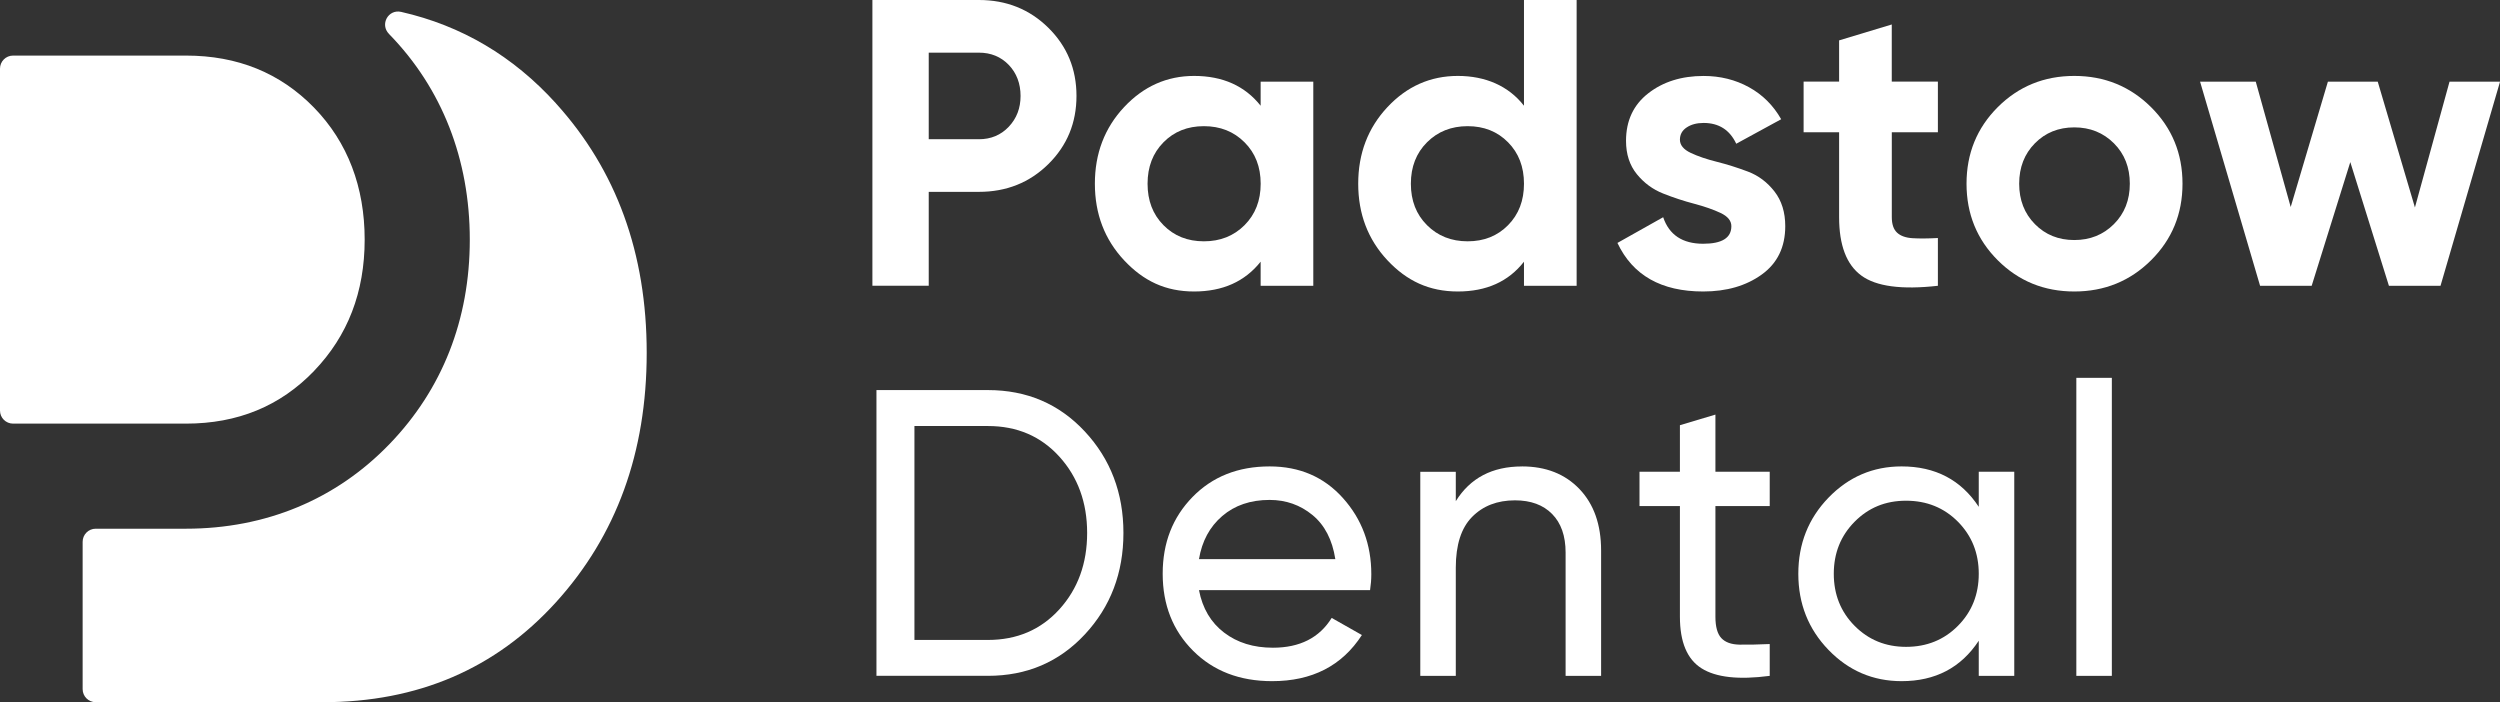 <?xml version="1.0" encoding="UTF-8"?>
<svg id="Layer_1" data-name="Layer 1" xmlns="http://www.w3.org/2000/svg" viewBox="0 0 666.15 187.1">
  <rect x="0" y="0" width="666.15" height="187.1" fill="#333333" stroke="none"/>
  <defs>
    <style>
      .cls-1 {
        fill: #fff;
        stroke-width: 0px;
      }
    </style>
  </defs>
  <g>
    <path class="cls-1" d="M260.85,0c7.32,0,13.49,2.47,18.49,7.4s7.5,10.99,7.5,18.16-2.5,13.24-7.5,18.17c-5,4.93-11.17,7.39-18.49,7.39h-13.38v25.02h-15.01V0h28.39ZM260.85,37.1c3.19,0,5.84-1.11,7.94-3.32,2.1-2.22,3.15-4.95,3.15-8.22s-1.05-6.09-3.15-8.27c-2.1-2.17-4.75-3.26-7.94-3.26h-13.38v23.06h13.38Z"/>
    <path class="cls-1" d="M335.91,21.76h14.03v54.39h-14.03v-6.42c-4.21,5.3-10.12,7.94-17.73,7.94s-13.47-2.78-18.66-8.32c-5.18-5.55-7.78-12.35-7.78-20.4s2.59-14.85,7.78-20.4c5.18-5.54,11.41-8.32,18.66-8.32,7.61,0,13.53,2.65,17.73,7.94v-6.42ZM310.02,60c2.83,2.87,6.42,4.3,10.77,4.3s7.96-1.43,10.83-4.3c2.86-2.87,4.3-6.54,4.3-11.04s-1.43-8.18-4.3-11.04c-2.87-2.87-6.47-4.3-10.83-4.3s-7.94,1.43-10.77,4.3c-2.83,2.87-4.24,6.54-4.24,11.04s1.41,8.18,4.24,11.04Z"/>
    <path class="cls-1" d="M406.08,0h14.03v76.15h-14.03v-6.42c-4.13,5.3-10.01,7.94-17.62,7.94s-13.58-2.78-18.77-8.32c-5.19-5.55-7.78-12.35-7.78-20.4s2.59-14.85,7.78-20.4c5.18-5.54,11.44-8.32,18.77-8.32s13.49,2.65,17.62,7.94V0ZM380.24,60c2.87,2.87,6.48,4.3,10.83,4.3s7.94-1.43,10.77-4.3c2.83-2.87,4.24-6.54,4.24-11.04s-1.41-8.18-4.24-11.04c-2.83-2.87-6.42-4.3-10.77-4.3s-7.96,1.43-10.83,4.3-4.3,6.54-4.3,11.04,1.43,8.18,4.3,11.04Z"/>
    <path class="cls-1" d="M447.63,37.21c0,1.45.96,2.62,2.88,3.53,1.92.91,4.26,1.7,7.02,2.39,2.75.69,5.51,1.57,8.27,2.61,2.76,1.05,5.1,2.81,7.02,5.27,1.92,2.47,2.88,5.55,2.88,9.25,0,5.59-2.09,9.89-6.26,12.89-4.17,3.01-9.37,4.52-15.61,4.52-11.17,0-18.78-4.31-22.85-12.94l12.19-6.85c1.59,4.71,5.15,7.07,10.66,7.07,5.01,0,7.51-1.56,7.51-4.68,0-1.45-.96-2.62-2.88-3.53-1.92-.9-4.26-1.72-7.02-2.45-2.76-.72-5.51-1.63-8.27-2.72-2.76-1.09-5.1-2.81-7.02-5.17-1.92-2.36-2.88-5.32-2.88-8.87,0-5.36,1.97-9.59,5.93-12.67,3.95-3.08,8.87-4.62,14.74-4.62,4.43,0,8.45,1,12.08,2.99,3.62,1.99,6.49,4.84,8.59,8.54l-11.97,6.53c-1.74-3.7-4.64-5.54-8.7-5.54-1.81,0-3.32.4-4.51,1.2-1.2.79-1.8,1.88-1.8,3.26Z"/>
    <path class="cls-1" d="M516.38,35.24h-12.29v22.63c0,1.88.47,3.26,1.41,4.13.94.87,2.32,1.36,4.13,1.47,1.81.11,4.06.1,6.74-.05v12.73c-9.65,1.09-16.45.18-20.39-2.72-3.96-2.9-5.93-8.09-5.93-15.56v-22.63h-9.46v-13.49h9.46v-10.99l14.03-4.24v15.23h12.29v13.49Z"/>
    <path class="cls-1" d="M573.17,69.35c-5.58,5.54-12.4,8.32-20.45,8.32s-14.85-2.78-20.4-8.32c-5.55-5.55-8.32-12.35-8.32-20.4s2.77-14.85,8.32-20.4c5.55-5.54,12.35-8.32,20.4-8.32s14.86,2.78,20.45,8.32c5.58,5.55,8.38,12.35,8.38,20.4s-2.79,14.85-8.38,20.4ZM542.22,59.72c2.79,2.83,6.29,4.24,10.5,4.24s7.72-1.41,10.55-4.24c2.83-2.83,4.24-6.42,4.24-10.77s-1.41-7.94-4.24-10.77c-2.83-2.82-6.35-4.24-10.55-4.24s-7.71,1.41-10.5,4.24c-2.79,2.83-4.19,6.42-4.19,10.77s1.4,7.94,4.19,10.77Z"/>
    <path class="cls-1" d="M652.69,21.76h13.47l-15.86,54.39h-13.75l-10.29-32.96-10.29,32.96h-13.75l-15.99-54.39h14.84l9.31,33.4,9.91-33.4h13.28l9.91,33.52,9.22-33.52Z"/>
    <path class="cls-1" d="M263.24,103.94c10.37,0,18.98,3.68,25.83,11.04,6.85,7.36,10.28,16.38,10.28,27.03s-3.43,19.68-10.28,27.03c-6.85,7.36-15.46,11.04-25.83,11.04h-29.7v-76.15h29.7ZM263.24,170.52c7.76,0,14.1-2.72,19.04-8.16,4.93-5.44,7.4-12.22,7.4-20.34s-2.47-14.9-7.4-20.34c-4.93-5.44-11.28-8.16-19.04-8.16h-19.58v57h19.58Z"/>
    <path class="cls-1" d="M319.48,157.25c.94,4.86,3.17,8.63,6.69,11.31,3.52,2.69,7.85,4.03,13,4.03,7.18,0,12.4-2.65,15.67-7.94l8.05,4.56c-5.3,8.2-13.27,12.29-23.93,12.29-8.63,0-15.65-2.7-21.05-8.1-5.4-5.4-8.1-12.24-8.1-20.51s2.65-15.01,7.94-20.45c5.3-5.44,12.15-8.16,20.56-8.16,7.98,0,14.49,2.81,19.53,8.43,5.04,5.62,7.56,12.38,7.56,20.29,0,1.38-.11,2.79-.33,4.24h-45.58ZM338.3,133.21c-5.08,0-9.28,1.43-12.62,4.29-3.34,2.87-5.4,6.69-6.2,11.48h36.33c-.8-5.15-2.83-9.07-6.09-11.75-3.27-2.68-7.07-4.02-11.42-4.02Z"/>
    <path class="cls-1" d="M405.53,124.28c6.38,0,11.49,2.01,15.34,6.04,3.84,4.02,5.76,9.48,5.76,16.37v33.4h-9.46v-32.85c0-4.43-1.2-7.85-3.59-10.28-2.39-2.43-5.69-3.64-9.9-3.64-4.71,0-8.52,1.47-11.42,4.41-2.9,2.93-4.35,7.45-4.35,13.54v28.83h-9.46v-54.39h9.46v7.83c3.84-6.17,9.72-9.25,17.62-9.25Z"/>
    <path class="cls-1" d="M471.56,134.84h-14.47v29.48c0,2.69.53,4.59,1.58,5.71s2.66,1.7,4.84,1.74,4.86-.02,8.05-.16v8.48c-8.27,1.09-14.32.42-18.17-2.01s-5.76-7.01-5.76-13.76v-29.48h-10.77v-9.14h10.77v-12.4l9.46-2.83v15.23h14.47v9.14Z"/>
    <path class="cls-1" d="M527.26,125.7h9.46v54.39h-9.46v-9.36c-4.72,7.18-11.57,10.77-20.56,10.77-7.62,0-14.11-2.78-19.47-8.32-5.37-5.55-8.05-12.31-8.05-20.29s2.68-14.74,8.05-20.29c5.37-5.54,11.86-8.32,19.47-8.32,8.99,0,15.84,3.59,20.56,10.77v-9.36ZM507.89,172.36c5.51,0,10.12-1.87,13.82-5.6,3.7-3.73,5.55-8.36,5.55-13.87s-1.85-10.13-5.55-13.87c-3.7-3.73-8.31-5.6-13.82-5.6s-10.01,1.87-13.71,5.6c-3.7,3.74-5.55,8.36-5.55,13.87s1.85,10.14,5.55,13.87c3.7,3.73,8.27,5.6,13.71,5.6Z"/>
    <path class="cls-1" d="M553.26,180.09v-79.41h9.46v79.41h-9.46Z"/>
  </g>
  <g>
    <path class="cls-1" d="M148.16,27.56c-11.43-12.61-25.19-20.73-41.26-24.39-3.45-.79-5.73,3.34-3.25,5.87.03.03.06.06.08.09,14.03,14.4,21.45,33.32,21.45,54.72s-7.37,39.91-21.33,54.41c-14.24,14.8-33.01,22.62-54.29,22.62h-24.06c-1.92,0-3.48,1.56-3.48,3.48v39.27c0,1.92,1.56,3.48,3.48,3.48h60.48c25.34,0,46.07-8.89,62.18-26.65,16.11-17.77,24.16-39.92,24.16-66.44s-8.06-48.68-24.16-66.44Z"/>
    <path class="cls-1" d="M83.67,98.85c9-9.35,13.5-21.02,13.5-35s-4.5-25.94-13.5-35.18c-9.01-9.24-20.38-13.86-34.11-13.86H3.48c-1.92,0-3.48,1.56-3.48,3.48v91.11c0,1.92,1.56,3.48,3.48,3.48h46.09c13.74,0,25.11-4.67,34.11-14.03Z"/>
  </g>
</svg>